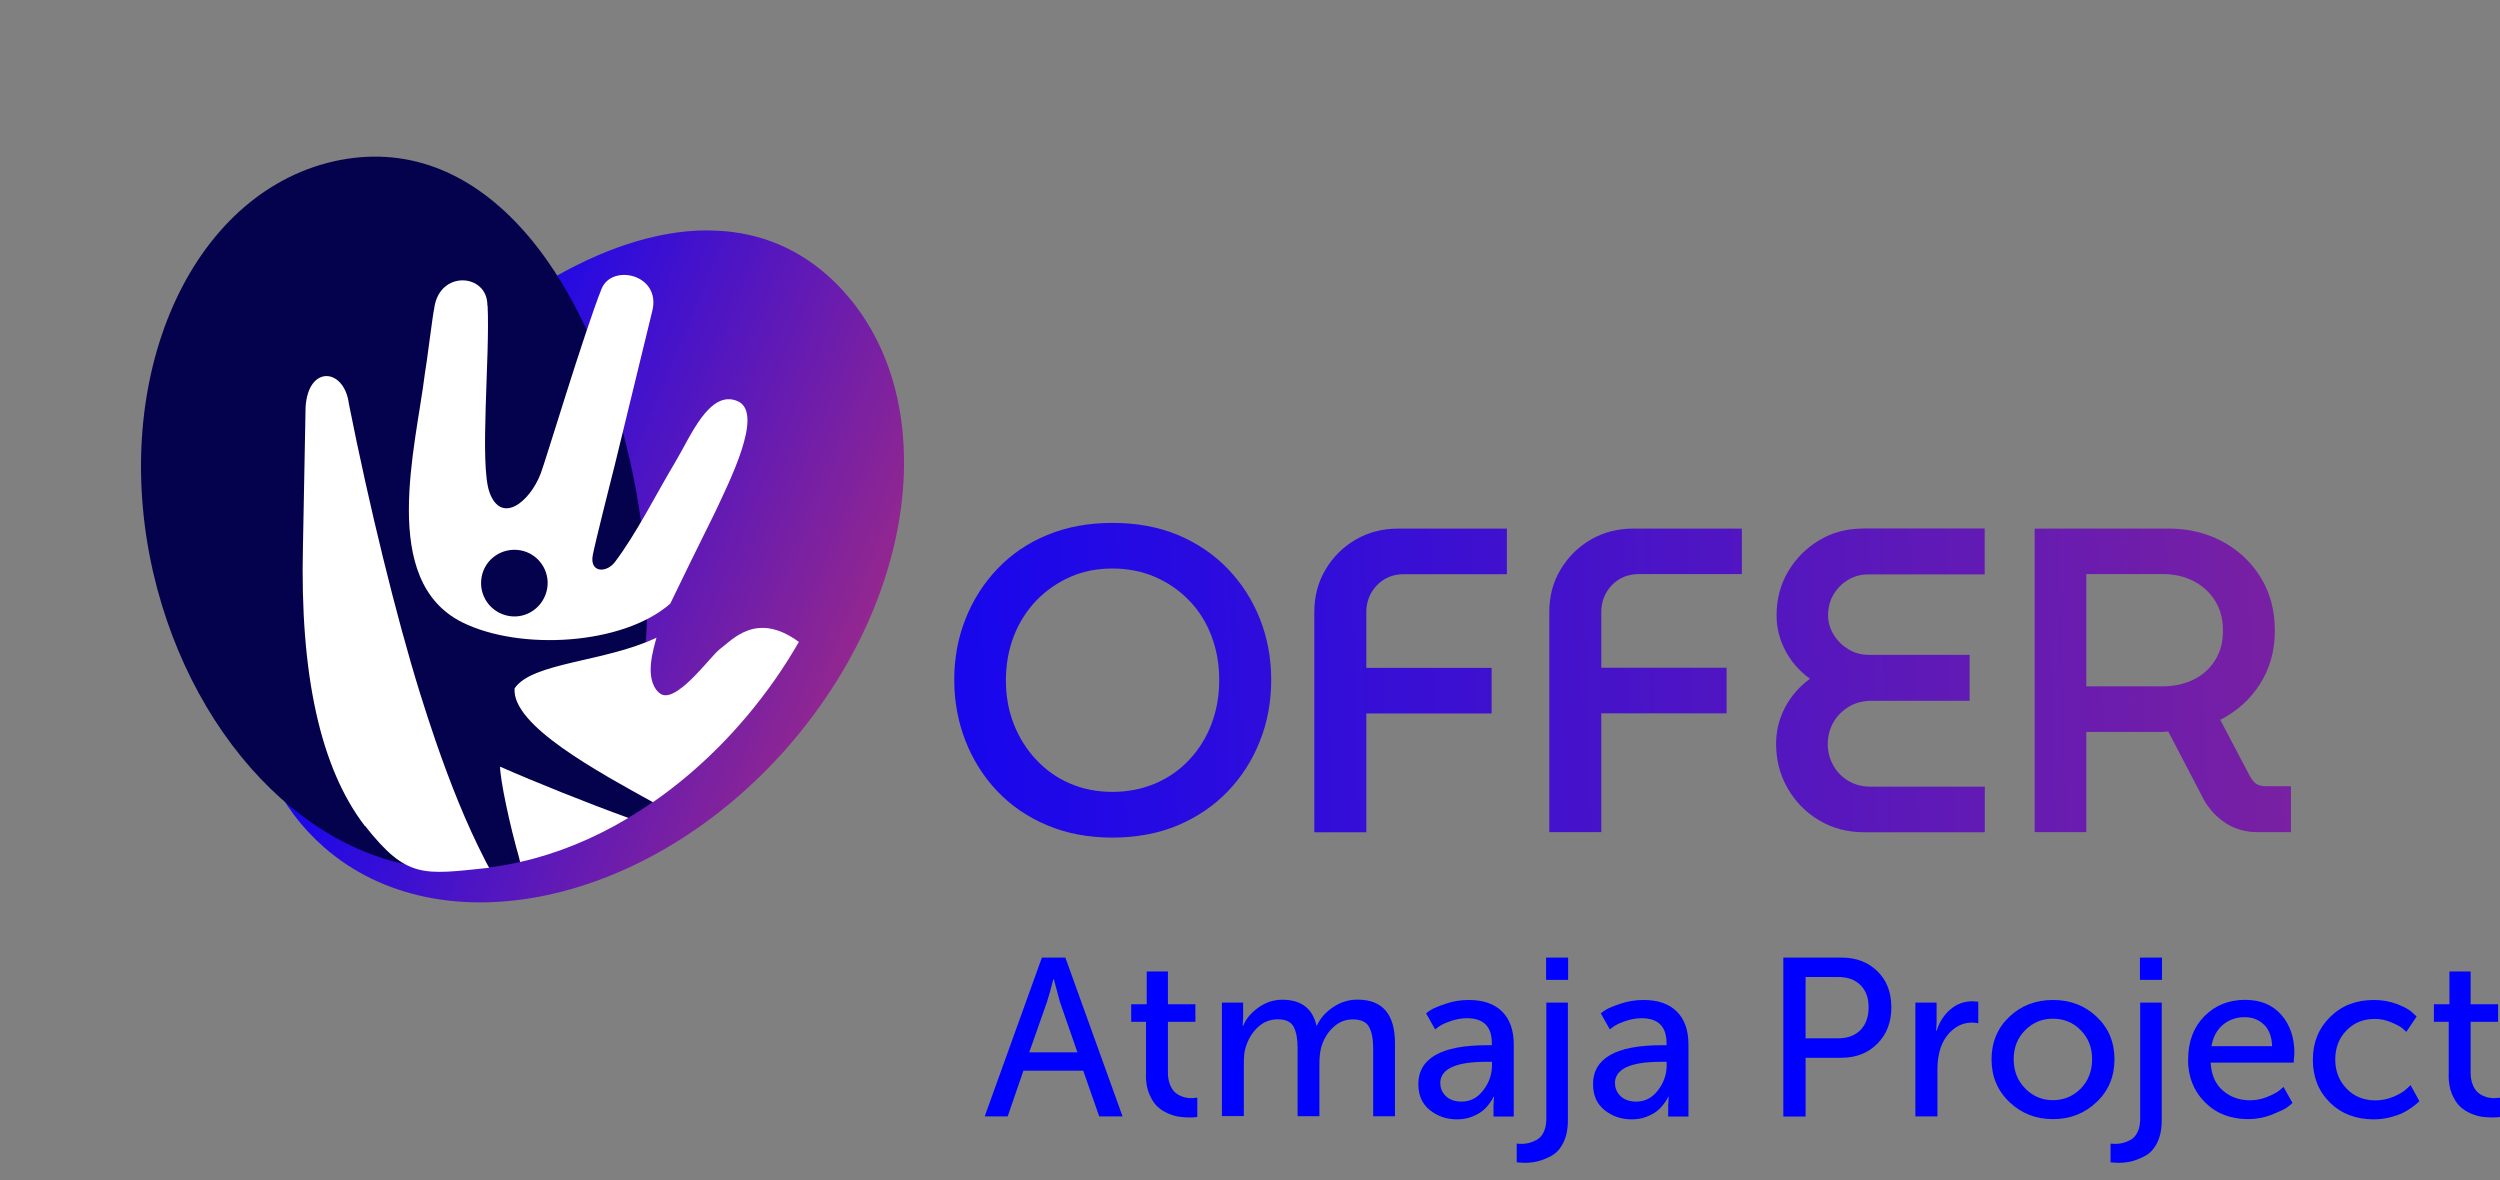 <?xml version="1.0" encoding="UTF-8"?>
<svg xmlns="http://www.w3.org/2000/svg" xmlns:xlink="http://www.w3.org/1999/xlink" id="Layer_1" data-name="Layer 1" viewBox="0 0 211.08 99.64">
  <rect x="0" y="0" width="211.08" height="99.64" fill="#808080" stroke="none"/>
  <defs>
    <style>
      .cls-1 {
        clip-path: url(#clippath-51);
      }

      .cls-2, .cls-3 {
        fill-rule: evenodd;
      }

      .cls-2, .cls-4 {
        fill: #04024c;
      }

      .cls-5 {
        clip-path: url(#clippath-34);
      }

      .cls-6 {
        clip-path: url(#clippath-38);
      }

      .cls-7 {
        clip-path: url(#clippath-21);
      }

      .cls-8 {
        clip-path: url(#clippath-6);
      }

      .cls-9 {
        clip-path: url(#clippath-7);
      }

      .cls-10 {
        clip-path: url(#clippath-17);
      }

      .cls-11 {
        clip-path: url(#clippath-31);
      }

      .cls-12 {
        clip-path: url(#clippath-15);
      }

      .cls-13 {
        clip-path: url(#clippath-33);
      }

      .cls-14 {
        clip-path: url(#clippath-18);
      }

      .cls-15 {
        clip-path: url(#clippath-47);
      }

      .cls-16 {
        clip-path: url(#clippath-4);
      }

      .cls-17 {
        fill: url(#linear-gradient-2);
      }

      .cls-18 {
        clip-path: url(#clippath-22);
      }

      .cls-19 {
        clip-path: url(#clippath-23);
      }

      .cls-20 {
        clip-path: url(#clippath-9);
      }

      .cls-21 {
        clip-path: url(#clippath-10);
      }

      .cls-22 {
        clip-path: url(#clippath-42);
      }

      .cls-23, .cls-3 {
        fill: #fff;
      }

      .cls-24 {
        clip-path: url(#clippath-43);
      }

      .cls-25 {
        clip-path: url(#clippath-25);
      }

      .cls-26 {
        clip-path: url(#clippath-27);
      }

      .cls-27 {
        fill: blue;
      }

      .cls-28 {
        clip-path: url(#clippath-11);
      }

      .cls-29 {
        fill: none;
      }

      .cls-30 {
        fill: url(#linear-gradient-4);
      }

      .cls-31 {
        clip-path: url(#clippath-36);
      }

      .cls-32 {
        clip-path: url(#clippath-35);
      }

      .cls-33 {
        clip-path: url(#clippath-48);
      }

      .cls-34 {
        clip-path: url(#clippath-28);
      }

      .cls-35 {
        fill: url(#linear-gradient-3);
      }

      .cls-36 {
        clip-path: url(#clippath-1);
      }

      .cls-37 {
        fill: url(#linear-gradient-5);
      }

      .cls-38 {
        clip-path: url(#clippath-45);
      }

      .cls-39 {
        clip-path: url(#clippath-46);
      }

      .cls-40 {
        clip-path: url(#clippath-40);
      }

      .cls-41 {
        clip-path: url(#clippath-5);
      }

      .cls-42 {
        clip-path: url(#clippath-20);
      }

      .cls-43 {
        clip-path: url(#clippath-8);
      }

      .cls-44 {
        clip-path: url(#clippath-41);
      }

      .cls-45 {
        clip-path: url(#clippath-3);
      }

      .cls-46 {
        clip-path: url(#clippath-26);
      }

      .cls-47 {
        clip-path: url(#clippath-12);
      }

      .cls-48 {
        clip-path: url(#clippath-50);
      }

      .cls-49 {
        clip-path: url(#clippath-14);
      }

      .cls-50 {
        clip-path: url(#clippath-30);
      }

      .cls-51 {
        clip-path: url(#clippath-19);
      }

      .cls-52 {
        clip-path: url(#clippath-32);
      }

      .cls-53 {
        fill: url(#linear-gradient-6);
      }

      .cls-54 {
        clip-path: url(#clippath-39);
      }

      .cls-55 {
        clip-path: url(#clippath-16);
      }

      .cls-56 {
        clip-path: url(#clippath-2);
      }

      .cls-57 {
        clip-path: url(#clippath-29);
      }

      .cls-58 {
        clip-path: url(#clippath-49);
      }

      .cls-59 {
        clip-path: url(#clippath-37);
      }

      .cls-60 {
        clip-path: url(#clippath-13);
      }

      .cls-61 {
        fill: url(#linear-gradient);
      }

      .cls-62 {
        clip-path: url(#clippath-24);
      }

      .cls-63 {
        clip-path: url(#clippath);
      }

      .cls-64 {
        clip-path: url(#clippath-44);
      }
    </style>
    <clipPath id="clippath">
      <path class="cls-29" d="M90.36,66.16c-1.09-.46-2.04-1.13-2.85-1.99-.82-.87-1.45-1.87-1.9-3-.45-1.13-.68-2.37-.68-3.72s.23-2.62.68-3.77c.45-1.15,1.09-2.14,1.9-2.99.82-.84,1.77-1.5,2.85-1.98,1.09-.48,2.28-.71,3.57-.71s2.49.24,3.59.71c1.1.48,2.06,1.14,2.87,1.98.82.84,1.45,1.84,1.89,2.99.44,1.15.66,2.39.66,3.73s-.22,2.59-.66,3.74c-.44,1.15-1.07,2.15-1.89,3.02-.82.87-1.78,1.53-2.87,1.99-1.1.46-2.3.7-3.59.7s-2.48-.23-3.57-.7M88.42,45.17c-1.65.68-3.05,1.64-4.21,2.86-1.16,1.22-2.06,2.63-2.69,4.23-.64,1.6-.95,3.31-.95,5.14s.32,3.55.95,5.16c.63,1.61,1.53,3.03,2.69,4.25,1.16,1.22,2.56,2.18,4.21,2.87,1.65.7,3.48,1.04,5.51,1.04s3.89-.35,5.53-1.04c1.64-.7,3.04-1.65,4.21-2.87,1.17-1.22,2.08-2.64,2.71-4.25.64-1.61.95-3.33.95-5.16s-.32-3.55-.95-5.14c-.63-1.6-1.54-3.01-2.71-4.23-1.17-1.22-2.58-2.17-4.21-2.86-1.64-.68-3.48-1.02-5.53-1.02s-3.86.34-5.51,1.02"></path>
    </clipPath>
    <linearGradient id="linear-gradient" x1="-190.06" y1="1608" x2="-189.06" y2="1608" gradientTransform="translate(32254.64 -272372.39) scale(169.42)" gradientUnits="userSpaceOnUse">
      <stop offset="0" stop-color="blue"></stop>
      <stop offset="1" stop-color="#93278f"></stop>
      <stop offset="1" stop-color="#93278f"></stop>
    </linearGradient>
    <clipPath id="clippath-1">
      <path class="cls-29" d="M118.07,44.63c-1.34,0-2.54.31-3.61.93-1.06.62-1.91,1.46-2.54,2.53-.64,1.06-.95,2.26-.95,3.61v18.57h4.39v-10.03h10.58v-3.85h-10.58v-4.69c0-.9.3-1.67.9-2.29.6-.62,1.36-.93,2.29-.93h8.68v-3.85h-9.16Z"></path>
    </clipPath>
    <linearGradient id="linear-gradient-2" x1="-190.06" y1="1608" x2="-189.06" y2="1608" gradientTransform="translate(32254.94 -272372.36) scale(169.42)" gradientUnits="userSpaceOnUse">
      <stop offset="0" stop-color="blue"></stop>
      <stop offset="1" stop-color="#93278f"></stop>
      <stop offset="1" stop-color="#93278f"></stop>
    </linearGradient>
    <clipPath id="clippath-2">
      <path class="cls-29" d="M137.92,44.63c-1.34,0-2.54.31-3.61.93-1.06.62-1.91,1.46-2.55,2.53-.64,1.06-.95,2.26-.95,3.61v18.56h0s4.39,0,4.39,0v-10.03h10.58v-3.85h-10.58v-4.69c0-.9.3-1.67.9-2.29.6-.62,1.36-.93,2.29-.93h8.68v-3.84h0s-9.16,0-9.16,0Z"></path>
    </clipPath>
    <linearGradient id="linear-gradient-3" x1="-190.06" y1="1608" x2="-189.06" y2="1608" gradientTransform="translate(32254.92 -272372.36) scale(169.42)" gradientUnits="userSpaceOnUse">
      <stop offset="0" stop-color="blue"></stop>
      <stop offset="1" stop-color="#93278f"></stop>
      <stop offset="1" stop-color="#93278f"></stop>
    </linearGradient>
    <clipPath id="clippath-3">
      <path class="cls-29" d="M157.25,44.63c-1.34,0-2.56.33-3.66.99-1.1.66-1.97,1.54-2.62,2.64-.65,1.1-.97,2.33-.97,3.7,0,1.02.24,2.01.73,2.95.49.94,1.18,1.74,2.09,2.4-.9.66-1.61,1.47-2.11,2.43-.5.96-.75,1.98-.75,3.06,0,1.37.32,2.62.97,3.75.65,1.13,1.53,2.04,2.66,2.71,1.12.67,2.39,1.01,3.81,1.01h10.18v-3.85h-9.63c-.71,0-1.34-.16-1.89-.49-.55-.33-.98-.77-1.28-1.32-.3-.55-.46-1.14-.46-1.78s.15-1.26.46-1.81c.31-.55.74-.99,1.3-1.34.56-.34,1.21-.51,1.94-.51h8.28v-3.88h-8.5c-.64,0-1.21-.15-1.72-.46-.51-.31-.93-.71-1.25-1.23-.32-.51-.48-1.06-.48-1.65,0-.66.15-1.24.46-1.76s.71-.92,1.23-1.23c.51-.31,1.07-.46,1.68-.46h9.85v-3.88h0s-10.33,0-10.33,0Z"></path>
    </clipPath>
    <linearGradient id="linear-gradient-4" x1="-190.06" y1="1608" x2="-189.06" y2="1608" gradientTransform="translate(32255.03 -272372.35) scale(169.42)" gradientUnits="userSpaceOnUse">
      <stop offset="0" stop-color="blue"></stop>
      <stop offset="1" stop-color="#93278f"></stop>
      <stop offset="1" stop-color="#93278f"></stop>
    </linearGradient>
    <clipPath id="clippath-4">
      <path class="cls-29" d="M176.15,48.47h6.48c.93,0,1.77.19,2.53.57.76.38,1.37.92,1.83,1.63.46.71.7,1.56.7,2.56s-.22,1.82-.68,2.54c-.45.72-1.07,1.26-1.85,1.63-.78.37-1.64.55-2.56.55h-6.45v-9.49ZM171.79,44.63v25.63h4.36v-8.46h6.17c.26,0,.51-.01.75-.04l3,5.75c.46.83,1.09,1.5,1.87,2,.78.5,1.67.75,2.67.75h2.82v-3.88h-2.16c-.32,0-.57-.07-.77-.2-.19-.13-.36-.34-.51-.6l-2.53-4.8c1.39-.71,2.51-1.71,3.35-3.02.84-1.31,1.26-2.81,1.26-4.52s-.4-3.21-1.21-4.51c-.8-1.29-1.89-2.3-3.24-3.02-1.35-.72-2.85-1.08-4.48-1.08h-11.35Z"></path>
    </clipPath>
    <linearGradient id="linear-gradient-5" x1="-190.06" y1="1608" x2="-189.06" y2="1608" gradientTransform="translate(32254.7 -272372.39) scale(169.42)" gradientUnits="userSpaceOnUse">
      <stop offset="0" stop-color="blue"></stop>
      <stop offset="1" stop-color="#93278f"></stop>
      <stop offset="1" stop-color="#93278f"></stop>
    </linearGradient>
    <clipPath id="clippath-5">
      <path class="cls-29" d="M59.73,19.45c-8.72,0-18.85,6.49-27.12,15.89-6.94,7.91-10.97,16.12-11.03,23.31v.34c.04,4.78,1.86,9.08,5.76,12.53,9.9,8.68,27.44,4.91,39.13-8.4,6.46-7.39,9.82-16.11,9.86-23.92v-.36c-.04-6.2-2.18-11.8-6.53-15.65-2.94-2.57-6.37-3.73-10.04-3.73h-.02Z"></path>
    </clipPath>
    <linearGradient id="linear-gradient-6" x1="-205.36" y1="1595.89" x2="-204.36" y2="1595.89" gradientTransform="translate(75213.43 9698.61) rotate(90) scale(47.1)" gradientUnits="userSpaceOnUse">
      <stop offset="0" stop-color="blue"></stop>
      <stop offset="1" stop-color="#93278f"></stop>
      <stop offset="1" stop-color="#93278f"></stop>
    </linearGradient>
    <clipPath id="clippath-6">
      <rect class="cls-29" x="62.23" y="61.13" width=".25" height=".29"></rect>
    </clipPath>
    <clipPath id="clippath-7">
      <rect class="cls-29" x="60.64" y="62.84" width=".26" height=".27"></rect>
    </clipPath>
    <clipPath id="clippath-8">
      <rect class="cls-29" x="65.19" y="57.34" width=".26" height=".37"></rect>
    </clipPath>
    <clipPath id="clippath-9">
      <rect class="cls-29" x="59.3" y="64.11" width=".3" height=".28"></rect>
    </clipPath>
    <clipPath id="clippath-10">
      <rect class="cls-29" x="61.59" y="61.46" width=".61" height=".67"></rect>
    </clipPath>
    <clipPath id="clippath-11">
      <rect class="cls-29" x="60.97" y="62.53" width=".24" height=".25"></rect>
    </clipPath>
    <clipPath id="clippath-12">
      <rect class="cls-29" x="61.28" y="62.19" width=".25" height=".26"></rect>
    </clipPath>
    <clipPath id="clippath-13">
      <rect class="cls-29" x="65.45" y="56.97" width=".25" height=".37"></rect>
    </clipPath>
    <clipPath id="clippath-14">
      <rect class="cls-29" x="55.12" y="66.43" width="1.77" height="1.3"></rect>
    </clipPath>
    <clipPath id="clippath-15">
      <rect class="cls-29" x="59.63" y="63.15" width=".97" height=".94"></rect>
    </clipPath>
    <clipPath id="clippath-16">
      <rect class="cls-29" x="57.25" y="65.01" width="1.37" height="1.14"></rect>
    </clipPath>
    <clipPath id="clippath-17">
      <rect class="cls-29" x="56.89" y="66.16" width=".34" height=".27"></rect>
    </clipPath>
    <clipPath id="clippath-18">
      <rect class="cls-29" x="58.61" y="64.72" width=".32" height=".29"></rect>
    </clipPath>
    <clipPath id="clippath-19">
      <rect class="cls-29" x="58.97" y="64.43" width=".29" height=".26"></rect>
    </clipPath>
    <clipPath id="clippath-20">
      <rect class="cls-29" x="63.44" y="59.66" width=".27" height=".34"></rect>
    </clipPath>
    <clipPath id="clippath-21">
      <rect class="cls-29" x="66.53" y="55.46" width=".15" height=".25"></rect>
    </clipPath>
    <clipPath id="clippath-22">
      <rect class="cls-29" x="66.76" y="55.06" width=".16" height=".27"></rect>
    </clipPath>
    <clipPath id="clippath-23">
      <rect class="cls-29" x="66.99" y="54.62" width=".2" height=".34"></rect>
    </clipPath>
    <clipPath id="clippath-24">
      <rect class="cls-29" x="62.57" y="60.8" width=".21" height=".24"></rect>
    </clipPath>
    <clipPath id="clippath-25">
      <rect class="cls-29" x="65.78" y="56.6" width=".17" height=".25"></rect>
    </clipPath>
    <clipPath id="clippath-26">
      <rect class="cls-29" x="66.04" y="56.22" width=".16" height=".24"></rect>
    </clipPath>
    <clipPath id="clippath-27">
      <rect class="cls-29" x="64.92" y="57.83" width=".18" height=".25"></rect>
    </clipPath>
    <clipPath id="clippath-28">
      <rect class="cls-29" x="66.29" y="55.85" width=".15" height=".24"></rect>
    </clipPath>
    <clipPath id="clippath-29">
      <rect class="cls-29" x="63.16" y="60.09" width=".21" height=".25"></rect>
    </clipPath>
    <clipPath id="clippath-30">
      <rect class="cls-29" x="64.65" y="58.21" width=".17" height=".23"></rect>
    </clipPath>
    <clipPath id="clippath-31">
      <rect class="cls-29" x="62.87" y="60.45" width=".2" height=".23"></rect>
    </clipPath>
    <clipPath id="clippath-32">
      <rect class="cls-29" x="63.73" y="59.29" width=".28" height=".36"></rect>
    </clipPath>
    <clipPath id="clippath-33">
      <rect class="cls-29" x="64.38" y="58.58" width=".18" height=".23"></rect>
    </clipPath>
    <clipPath id="clippath-34">
      <rect class="cls-29" x="64.08" y="58.94" width=".2" height=".26"></rect>
    </clipPath>
    <clipPath id="clippath-35">
      <rect class="cls-29" x="46.16" y="72.16" width=".03" height="0"></rect>
    </clipPath>
    <clipPath id="clippath-36">
      <rect class="cls-29" x="48.43" y="71.35" width=".04" height=".02"></rect>
    </clipPath>
    <clipPath id="clippath-37">
      <rect class="cls-29" x="47.51" y="71.69" width=".06" height=".02"></rect>
    </clipPath>
    <clipPath id="clippath-38">
      <rect class="cls-29" x="47.99" y="71.52" width=".03" height=".01"></rect>
    </clipPath>
    <clipPath id="clippath-39">
      <rect class="cls-29" x="46.6" y="72.01" width=".07" height=".02"></rect>
    </clipPath>
    <clipPath id="clippath-40">
      <rect class="cls-29" x="45.7" y="72.29" width=".07" height=".02"></rect>
    </clipPath>
    <clipPath id="clippath-41">
      <rect class="cls-29" x="44.8" y="72.55" width=".04" height=".01"></rect>
    </clipPath>
    <clipPath id="clippath-42">
      <rect class="cls-29" x="45.22" y="72.43" width=".07" height=".02"></rect>
    </clipPath>
    <clipPath id="clippath-43">
      <rect class="cls-29" x="44.31" y="72.66" width=".09" height=".02"></rect>
    </clipPath>
    <clipPath id="clippath-44">
      <rect class="cls-29" x="52.03" y="69.62" width=".04" height=".02"></rect>
    </clipPath>
    <clipPath id="clippath-45">
      <rect class="cls-29" x="67.42" y="54.19" width=".02" height=".03"></rect>
    </clipPath>
    <clipPath id="clippath-46">
      <rect class="cls-29" x="52.92" y="69.12" width=".04" height=".02"></rect>
    </clipPath>
    <clipPath id="clippath-47">
      <rect class="cls-29" x="49.78" y="70.75" width=".05" height=".02"></rect>
    </clipPath>
    <clipPath id="clippath-48">
      <rect class="cls-29" x="48.88" y="71.15" width=".05" height=".02"></rect>
    </clipPath>
    <clipPath id="clippath-49">
      <rect class="cls-29" x="51.6" y="69.88" width="0" height="0"></rect>
    </clipPath>
    <clipPath id="clippath-50">
      <rect class="cls-29" x="50.69" y="70.33" width=".04" height=".02"></rect>
    </clipPath>
    <clipPath id="clippath-51">
      <rect class="cls-29" x="51.15" y="70.1" width=".03" height=".01"></rect>
    </clipPath>
  </defs>
  <g>
    <path class="cls-27" d="M92.81,94.26l-1.35-3.86h-5.05l-1.33,3.86h-1.94l4.83-13.41h1.98l4.83,13.41h-1.96ZM88.97,82.69h-.04c-.2.81-.38,1.44-.53,1.9l-1.5,4.26h4.07l-1.48-4.26-.51-1.9Z"></path>
    <path class="cls-27" d="M96.76,90.75v-4.48h-1.25v-1.48h1.31v-2.77h1.79v2.77h2.32v1.48h-2.32v4.28c0,.37.05.69.15.96s.22.48.37.64c.14.15.32.27.51.36.2.09.37.15.53.17.16.03.32.04.48.04l.44-.04v1.63c-.18.03-.39.04-.65.04-.3,0-.6-.02-.87-.06-.28-.04-.6-.13-.95-.28-.35-.15-.66-.35-.92-.6s-.48-.6-.67-1.05-.28-.99-.28-1.6Z"></path>
    <path class="cls-27" d="M103.17,94.26v-9.61h1.79v1.27l-.04.7h.04c.24-.6.67-1.11,1.29-1.55.62-.44,1.29-.66,2.01-.66,1.6,0,2.56.73,2.89,2.18h.04c.28-.61.73-1.12,1.36-1.55.63-.42,1.31-.64,2.06-.64,2.12,0,3.17,1.23,3.17,3.69v6.16h-1.84v-5.76c0-.77-.12-1.37-.35-1.79s-.69-.63-1.36-.63-1.21.23-1.7.7c-.49.47-.82,1.05-1,1.75-.09.37-.13.81-.13,1.33v4.39h-1.84v-5.76c0-.76-.11-1.35-.33-1.78-.22-.42-.67-.64-1.34-.64s-1.25.24-1.74.72c-.49.48-.83,1.08-1.02,1.81-.08.3-.11.72-.11,1.25v4.39h-1.84Z"></path>
    <path class="cls-27" d="M119.75,91.56c0-2.2,1.93-3.31,5.79-3.31h.42v-.17c0-1.41-.7-2.11-2.11-2.11-.44,0-.89.08-1.33.23-.44.15-.78.3-1.01.46l-.34.25-.76-1.35c.1-.09.25-.2.45-.32s.6-.29,1.23-.5c.62-.21,1.26-.31,1.92-.31,1.22,0,2.15.32,2.81.97.66.65.99,1.58.99,2.79v6.08h-1.71v-.91l.04-.76h-.04c-.03.05-.06.12-.1.21-.04.09-.15.24-.32.46-.17.22-.36.41-.57.57-.21.16-.5.32-.87.46-.37.14-.78.21-1.21.21-.89,0-1.65-.26-2.3-.78-.65-.52-.97-1.24-.97-2.15ZM121.61,91.47c0,.42.16.78.47,1.08s.76.46,1.33.46c.73,0,1.35-.32,1.83-.96.49-.64.73-1.34.73-2.1v-.3h-.48c-2.6,0-3.89.61-3.89,1.82Z"></path>
    <path class="cls-27" d="M130.56,84.65h1.82v9.94c0,.75-.13,1.38-.39,1.9-.26.52-.6.89-1.02,1.11-.42.22-.8.37-1.16.46-.35.08-.72.12-1.1.12l-.65-.04v-1.58c.11.01.25.02.42.02.22,0,.42-.03.63-.08.2-.05.42-.14.66-.27.23-.13.42-.34.57-.65s.22-.68.22-1.12v-9.82ZM130.54,82.73v-1.88h1.86v1.88h-1.86Z"></path>
    <path class="cls-27" d="M134.5,91.56c0-2.2,1.93-3.31,5.79-3.31h.42v-.17c0-1.41-.7-2.11-2.11-2.11-.44,0-.89.08-1.33.23-.44.15-.78.3-1.01.46l-.34.25-.76-1.35c.1-.09.25-.2.45-.32s.6-.29,1.23-.5c.62-.21,1.26-.31,1.92-.31,1.22,0,2.15.32,2.81.97.66.65.99,1.58.99,2.79v6.08h-1.71v-.91l.04-.76h-.04c-.03.05-.06.12-.1.21-.04.09-.15.24-.32.46-.17.22-.36.41-.57.57-.21.16-.5.32-.87.46-.37.14-.78.21-1.21.21-.89,0-1.65-.26-2.3-.78-.65-.52-.97-1.24-.97-2.15ZM136.36,91.47c0,.42.16.78.47,1.08s.76.46,1.33.46c.73,0,1.35-.32,1.83-.96.49-.64.73-1.34.73-2.1v-.3h-.48c-2.6,0-3.89.61-3.89,1.82Z"></path>
    <path class="cls-27" d="M150.57,94.26v-13.41h4.9c1.24,0,2.25.38,3.04,1.15.79.77,1.18,1.78,1.18,3.05s-.4,2.29-1.19,3.08c-.79.79-1.8,1.18-3.03,1.18h-3.02v4.96h-1.88ZM152.45,87.67h2.72c.81,0,1.45-.23,1.91-.7.46-.47.69-1.11.69-1.92s-.23-1.43-.69-1.88c-.46-.46-1.09-.68-1.89-.68h-2.74v5.19Z"></path>
    <path class="cls-27" d="M161.72,94.26v-9.61h1.79v1.67l-.04.72h.04c.23-.73.61-1.34,1.15-1.8.54-.47,1.17-.7,1.89-.7l.48.04v1.82c-.17-.04-.34-.06-.53-.06-.6,0-1.14.2-1.63.61s-.85.96-1.06,1.65c-.15.49-.23,1.07-.23,1.73v3.93h-1.84Z"></path>
    <path class="cls-27" d="M169.66,93.05c-1.01-.96-1.51-2.17-1.51-3.61s.5-2.64,1.5-3.59c1-.95,2.23-1.42,3.69-1.42s2.69.47,3.69,1.42c1,.95,1.5,2.15,1.5,3.59s-.5,2.65-1.51,3.61-2.23,1.44-3.68,1.44-2.67-.48-3.68-1.44ZM170.99,86.98c-.65.65-.97,1.46-.97,2.45s.32,1.81.97,2.47c.65.66,1.42.99,2.34.99s1.71-.33,2.35-.98.96-1.48.96-2.48-.32-1.8-.96-2.45-1.42-.97-2.35-.97-1.69.32-2.34.97Z"></path>
    <path class="cls-27" d="M180.7,84.65h1.82v9.94c0,.75-.13,1.38-.39,1.9-.26.52-.6.89-1.02,1.11-.42.22-.8.37-1.16.46-.35.08-.72.12-1.1.12l-.65-.04v-1.58c.11.01.25.02.42.02.22,0,.42-.03.63-.08.2-.05.42-.14.66-.27.23-.13.42-.34.57-.65s.22-.68.22-1.12v-9.82ZM180.68,82.73v-1.88h1.86v1.88h-1.86Z"></path>
    <path class="cls-27" d="M184.75,89.46c0-1.51.45-2.72,1.36-3.65.91-.92,2.05-1.39,3.45-1.39,1.3,0,2.32.42,3.06,1.27.74.85,1.1,1.93,1.1,3.23l-.06.8h-7.01c.05,1.01.39,1.8,1.02,2.35s1.39.83,2.29.83c.49,0,.98-.09,1.45-.28s.83-.37,1.05-.56l.34-.29.76,1.35c-.1.1-.25.23-.46.38-.2.15-.63.35-1.27.61-.65.25-1.31.38-2,.38-1.5,0-2.72-.48-3.67-1.43-.95-.96-1.42-2.16-1.42-3.6ZM186.71,88.33h5.13c-.03-.8-.26-1.41-.69-1.82-.44-.42-.98-.63-1.62-.63-.72,0-1.34.22-1.85.65-.51.43-.83,1.03-.96,1.8Z"></path>
    <path class="cls-27" d="M195.28,89.46c0-1.43.48-2.63,1.45-3.59.97-.96,2.2-1.44,3.7-1.44.71,0,1.36.12,1.97.35.6.23,1.03.47,1.28.71l.36.34-.87,1.29c-.08-.08-.19-.18-.33-.3-.15-.13-.45-.29-.91-.49-.46-.2-.93-.3-1.42-.3-.96,0-1.76.32-2.39.97s-.95,1.46-.95,2.45.32,1.81.96,2.47c.64.66,1.45.99,2.44.99.53,0,1.04-.11,1.54-.32.49-.21.85-.43,1.08-.65l.34-.32.74,1.35s-.09.09-.16.16c-.07.07-.23.19-.47.37-.24.18-.5.33-.78.47s-.64.26-1.07.37c-.44.11-.89.17-1.36.17-1.51,0-2.74-.47-3.71-1.42-.96-.95-1.44-2.15-1.44-3.61Z"></path>
    <path class="cls-27" d="M206.75,90.75v-4.48h-1.25v-1.48h1.31v-2.77h1.79v2.77h2.32v1.48h-2.32v4.28c0,.37.05.69.15.96s.22.48.37.64c.14.15.32.27.51.36.2.09.37.15.53.17.16.03.32.04.48.04l.44-.04v1.63c-.18.03-.39.04-.65.04-.3,0-.6-.02-.87-.06-.28-.04-.6-.13-.95-.28-.35-.15-.66-.35-.92-.6s-.48-.6-.67-1.05-.28-.99-.28-1.6Z"></path>
  </g>
  <g class="cls-63">
    <rect class="cls-61" x="80.08" y="43.65" width="27.75" height="27.58" transform="translate(-2.1 3.58) rotate(-2.16)"></rect>
  </g>
  <g class="cls-36">
    <rect class="cls-17" x="110.49" y="44.33" width="17.22" height="26.23" transform="translate(-2.08 4.53) rotate(-2.16)"></rect>
  </g>
  <g class="cls-56">
    <rect class="cls-35" x="130.33" y="44.33" width="17.22" height="26.23" transform="translate(-2.07 5.28) rotate(-2.16)"></rect>
  </g>
  <g class="cls-45">
    <rect class="cls-30" x="149.49" y="44.3" width="18.57" height="26.28" transform="translate(-2.05 6.03) rotate(-2.16)"></rect>
  </g>
  <g class="cls-16">
    <rect class="cls-37" x="171.31" y="44.23" width="22.59" height="26.43" transform="translate(-2.04 6.93) rotate(-2.16)"></rect>
  </g>
  <g class="cls-41">
    <rect class="cls-53" x="10.38" y="12.86" width="77.14" height="73.91" transform="translate(-15.87 75.83) rotate(-67.37)"></rect>
  </g>
  <path class="cls-4" d="M55.12,67.73c-1.12-.62-2.42-1.34-3.74-2.1,3.74-6.51,4.15-16.39,1.78-26.86-3.7-16.34-12.87-27.86-24.97-25.15-12.14,2.76-18.98,18.28-15.28,34.61,3.44,15.02,14.46,25.55,25.67,25.11l.02.06c1.74,0,3.52-.21,5.3-.62l-.05-.25h0c-.02-.08-.05-.16-.07-.25,2.45-.94,4.46-2.46,6.06-4.42,1.13.44,2.22.85,3.2,1.2.7-.42,1.39-.86,2.07-1.33"></path>
  <path class="cls-23" d="M41.15,25.8c.04-2.72-4.08-3.04-4.49.25-.11.39-.65,4.8-.79,5.51-.76,6.2-3.89,17.49,3.17,20.99,4.89,2.42,13.57,1.91,17.55-1.58,1.23-2.53,2.15-4.44,3.79-7.73,1.16-2.5,4.16-8.36,1.92-9.36-2.39-1.06-4.01,3.01-5.26,5.09-1.63,2.72-3.27,6.02-5.11,8.47-.73.97-2.17.93-1.88-.58.23-1.17,1.61-6.63,1.87-7.65.8-3.27,1.85-7.58,3.15-12.94.79-3.1-3.41-4.05-4.28-1.88-1.46,3.65-4.77,14.67-5.14,15.6h0c-.95,2.45-3.34,4.3-4.32,1.58-.86-2.38.05-11.46-.16-15.77"></path>
  <path class="cls-23" d="M41,72.71h0s0,0,0,0h0c-1.69-3.27-3.02-6.68-4.23-10.18-.45-1.31-.87-2.6-1.31-4.01,0,0,0,0,0,0-2.02-6.5-4.3-15.85-6-24.41-.38-3.05-3.45-3.33-3.66.28,0,0-.08,3.88-.22,11.68-.27,10.9,1.48,18.8,5.24,23.69,0-.01,0-.02,0-.03,3.55,4.5,4.89,4.12,10.48,3.54l-.3-.55Z"></path>
  <g class="cls-8">
    <path class="cls-2" d="M62.48,61.13c-.08.1-.17.19-.25.29.09-.1.17-.19.25-.29"></path>
  </g>
  <g class="cls-9">
    <path class="cls-2" d="M60.64,63.11c.09-.09.17-.18.26-.26-.09.09-.17.18-.26.26"></path>
  </g>
  <g class="cls-43">
    <path class="cls-2" d="M65.45,57.34c-.09.12-.17.25-.26.37.09-.12.17-.25.26-.37"></path>
  </g>
  <g class="cls-20">
    <path class="cls-2" d="M59.6,64.11c-.1.09-.2.19-.3.28.1-.09.2-.18.3-.28"></path>
  </g>
  <g class="cls-21">
    <path class="cls-2" d="M62.19,61.46c-.2.23-.4.45-.61.67.2-.22.41-.44.61-.67"></path>
  </g>
  <g class="cls-28">
    <path class="cls-2" d="M61.21,62.52c-.08.08-.16.17-.24.25.08-.08.16-.17.24-.25"></path>
  </g>
  <g class="cls-47">
    <path class="cls-2" d="M61.53,62.19c-.08.09-.17.18-.25.26.08-.09.17-.17.25-.26"></path>
  </g>
  <g class="cls-60">
    <path class="cls-2" d="M65.45,57.34c.08-.12.17-.24.25-.37-.08.12-.17.25-.25.37"></path>
  </g>
  <g class="cls-49">
    <path class="cls-2" d="M56.89,66.43c-.58.45-1.17.89-1.77,1.3.59-.41,1.18-.84,1.77-1.3"></path>
  </g>
  <g class="cls-12">
    <path class="cls-2" d="M59.63,64.09c.33-.3.65-.62.97-.93-.32.32-.64.63-.97.93"></path>
  </g>
  <g class="cls-55">
    <path class="cls-2" d="M58.61,65.01c-.45.39-.91.78-1.37,1.14.46-.37.92-.75,1.37-1.14"></path>
  </g>
  <g class="cls-10">
    <path class="cls-2" d="M57.23,66.16c-.11.09-.23.18-.34.27.11-.09.22-.18.34-.27"></path>
  </g>
  <g class="cls-14">
    <path class="cls-2" d="M58.93,64.72c-.11.1-.22.19-.32.29.11-.1.22-.19.32-.29"></path>
  </g>
  <g class="cls-51">
    <path class="cls-2" d="M59.26,64.43c-.1.09-.19.18-.29.26.1-.09.2-.17.29-.26"></path>
  </g>
  <g class="cls-42">
    <path class="cls-2" d="M63.72,59.66c-.09.11-.18.23-.27.34.09-.11.18-.23.27-.34"></path>
  </g>
  <g class="cls-7">
    <path class="cls-2" d="M66.53,55.71c.05-.08.1-.16.15-.25-.05.08-.1.16-.15.25"></path>
  </g>
  <g class="cls-18">
    <path class="cls-2" d="M66.76,55.33c.05-.09.11-.18.16-.27-.05.09-.11.18-.16.27"></path>
  </g>
  <g class="cls-19">
    <path class="cls-2" d="M66.99,54.96c.07-.11.13-.23.2-.34-.07.11-.13.23-.2.34"></path>
  </g>
  <g class="cls-62">
    <path class="cls-2" d="M62.78,60.8c-.07.08-.14.16-.21.24.07-.08.14-.16.21-.24"></path>
  </g>
  <g class="cls-25">
    <path class="cls-2" d="M65.78,56.85c.06-.08.11-.17.17-.25-.06.09-.11.17-.17.25"></path>
  </g>
  <g class="cls-46">
    <path class="cls-2" d="M66.04,56.46c.05-.08.1-.16.15-.24-.05.08-.1.16-.15.24"></path>
  </g>
  <g class="cls-26">
    <path class="cls-2" d="M65.1,57.83c-.06.08-.12.17-.18.25.06-.08.12-.17.18-.25"></path>
  </g>
  <g class="cls-34">
    <path class="cls-2" d="M66.29,56.08c.05-.08.1-.16.15-.24-.05.08-.1.16-.15.24"></path>
  </g>
  <g class="cls-57">
    <path class="cls-2" d="M63.37,60.09c-.07.08-.14.17-.21.25.07-.08.14-.17.21-.25"></path>
  </g>
  <g class="cls-50">
    <path class="cls-2" d="M64.82,58.21c-.06.08-.11.15-.17.23.06-.08.11-.15.17-.23"></path>
  </g>
  <g class="cls-11">
    <path class="cls-2" d="M63.07,60.45c-.07.08-.13.16-.2.24.07-.08.13-.16.2-.24"></path>
  </g>
  <g class="cls-52">
    <path class="cls-2" d="M64.01,59.29c-.09.12-.19.24-.28.36.09-.12.19-.24.28-.36"></path>
  </g>
  <g class="cls-13">
    <path class="cls-2" d="M64.55,58.58c-.06.08-.12.16-.18.23.06-.08.12-.15.18-.23"></path>
  </g>
  <g class="cls-5">
    <path class="cls-2" d="M64.28,58.94c-.07.09-.13.17-.2.26.07-.08.13-.17.2-.26"></path>
  </g>
  <g class="cls-32">
    <path class="cls-4" d="M46.19,72.16s-.02,0-.03,0c.01,0,.02,0,.03,0"></path>
  </g>
  <g class="cls-31">
    <path class="cls-4" d="M48.46,71.35s-.02,0-.04.01c.01,0,.02,0,.04-.01"></path>
  </g>
  <g class="cls-59">
    <path class="cls-4" d="M47.57,71.69s-.04.02-.06.02c.02,0,.04-.01.06-.02"></path>
  </g>
  <g class="cls-6">
    <path class="cls-4" d="M48.02,71.52s-.02,0-.03.01c.01,0,.02,0,.03-.01"></path>
  </g>
  <g class="cls-54">
    <path class="cls-4" d="M46.67,72.01s-.05.02-.07.02c.02,0,.05-.01.07-.02"></path>
  </g>
  <g class="cls-40">
    <path class="cls-4" d="M45.77,72.29s-.05.01-.07.02c.02,0,.04-.01.07-.02"></path>
  </g>
  <g class="cls-44">
    <path class="cls-4" d="M44.84,72.55s-.03,0-.04.01c.01,0,.03,0,.04-.01"></path>
  </g>
  <g class="cls-22">
    <path class="cls-4" d="M45.29,72.43s-.05.01-.07.02c.02,0,.05-.01.07-.02"></path>
  </g>
  <g class="cls-24">
    <path class="cls-4" d="M44.4,72.66s-.06.01-.09.02c.03,0,.06-.01.09-.02"></path>
  </g>
  <g class="cls-64">
    <path class="cls-4" d="M52.07,69.62s-.03.02-.04.02c.01,0,.03-.01.04-.02"></path>
  </g>
  <g class="cls-38">
    <path class="cls-4" d="M67.42,54.22s.01-.02.02-.03c0,0-.01.02-.02.03"></path>
  </g>
  <g class="cls-39">
    <path class="cls-4" d="M52.96,69.12s-.03.02-.04.02c.01,0,.03-.01.04-.02"></path>
  </g>
  <g class="cls-15">
    <path class="cls-4" d="M49.83,70.75s-.03.02-.05.02c.02,0,.03-.02.05-.02"></path>
  </g>
  <g class="cls-33">
    <path class="cls-4" d="M48.94,71.15s-.03.01-.05.02c.02,0,.03-.01.05-.02"></path>
  </g>
  <g class="cls-58">
    <polyline class="cls-4" points="51.61 69.88 51.6 69.88 51.61 69.88"></polyline>
  </g>
  <g class="cls-48">
    <path class="cls-4" d="M50.72,70.33s-.03.01-.04.02c.01,0,.03-.01.04-.02"></path>
  </g>
  <g class="cls-1">
    <path class="cls-4" d="M51.18,70.1s-.02,0-.03.01c0,0,.02,0,.03-.01"></path>
  </g>
  <path class="cls-4" d="M43.92,46.46c1.51.26,2.54,1.71,2.28,3.23-.27,1.55-1.72,2.58-3.23,2.32-1.55-.27-2.58-1.72-2.31-3.27.26-1.52,1.71-2.54,3.26-2.28"></path>
  <path class="cls-3" d="M55.63,58.48c-1.28-1.2-.44-3.74-.2-4.64-4.32,2.06-10.52,2.08-11.98,4.28-.27,3.14,7.17,7.11,11.68,9.61,3.81-2.64,7.36-6.14,10.33-10.39.72-1.03,1.38-2.08,1.99-3.14-3.57-2.63-5.62-.18-6.71.64-.76.57-3.81,4.86-5.09,3.65"></path>
  <path class="cls-3" d="M42.22,64.73c.02,1.16.81,4.93,1.64,7.8h0l.05.25c3.07-.69,6.17-1.94,9.14-3.72-3.32-1.2-7.9-3.04-10.83-4.33"></path>
</svg>
